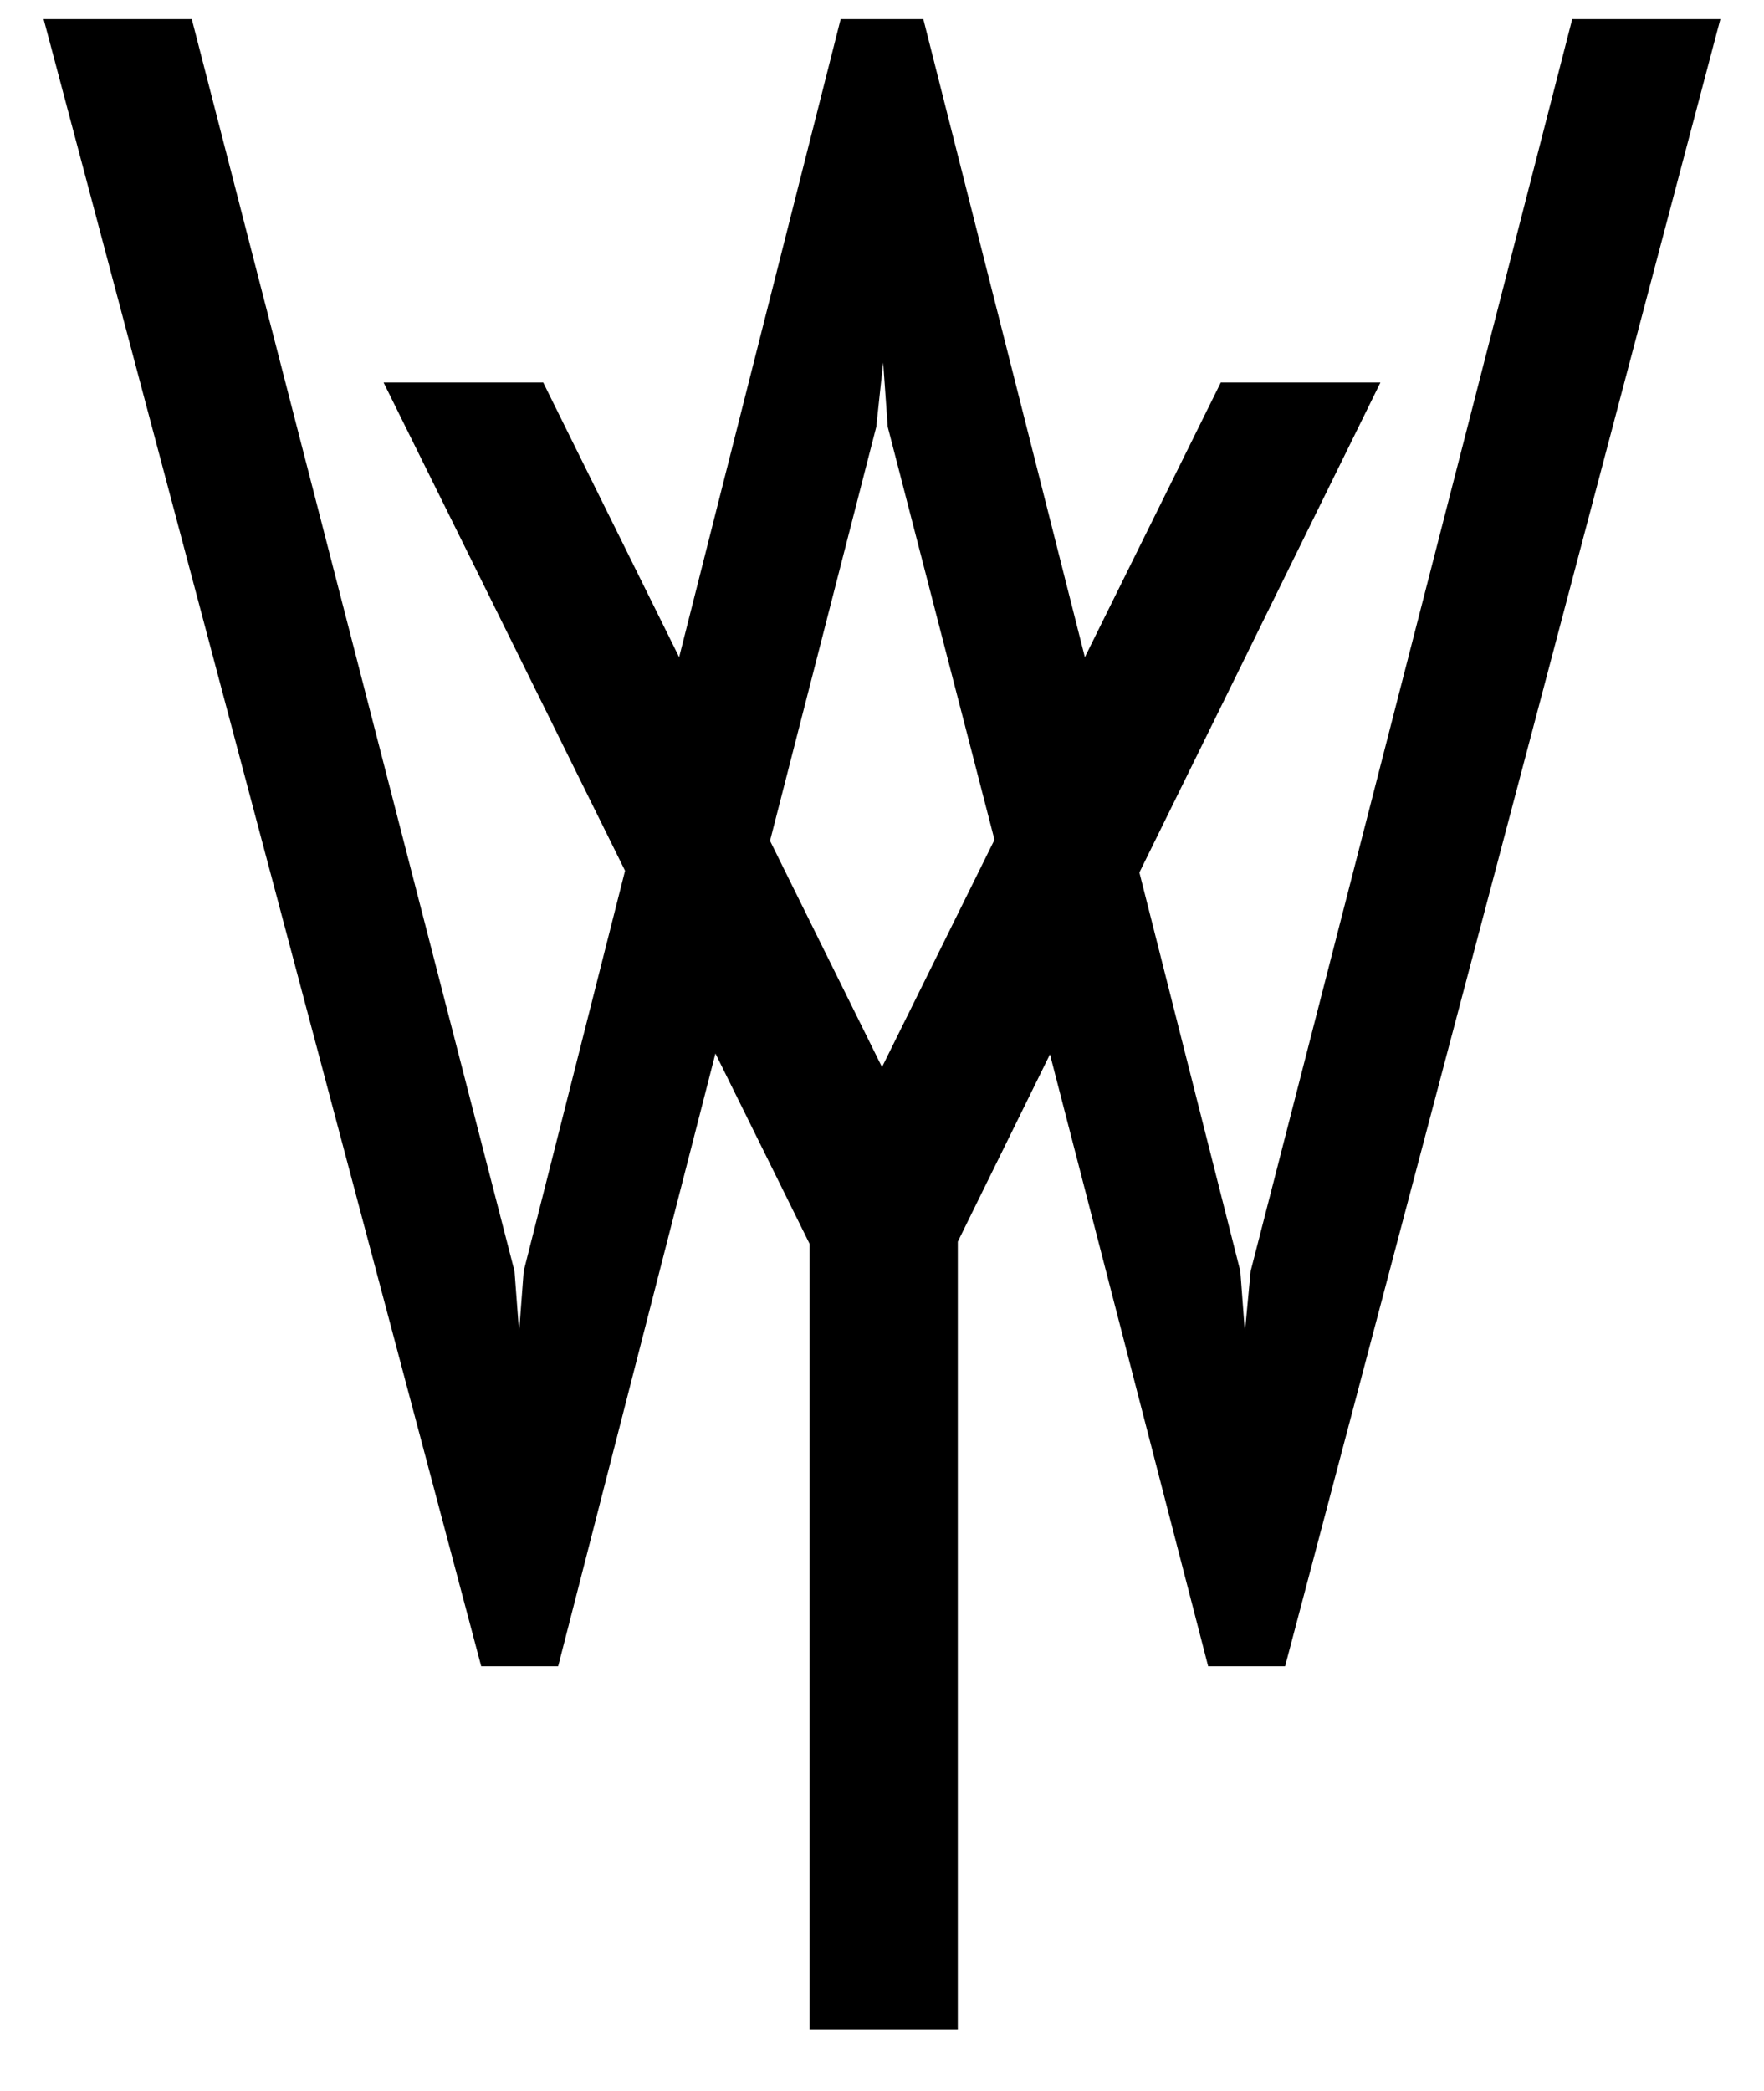 <?xml version="1.0" encoding="UTF-8"?>
<svg data-bbox="5.344 2.344 205.312 246.144" xmlns="http://www.w3.org/2000/svg" viewBox="0 0 216 256" height="256" width="216" data-type="shape">
    <g>
        <path d="M157.359 204h-9.421L108.703 52.266l-.562-7.875-.844 7.875L68.344 204h-9.422L5.344 2.344h18.14L63 155.625l.563 7.453.562-7.453L102.938 2.344h10.124l38.813 153.281.563 7.453.703-7.453L192.516 2.344h18.14L157.359 204Z"/>
        <path d="M117.281 152.02v96.468h-18.14v-96.187L46.969 46.832h19.547L108 130.645l41.484-83.813h19.547l-51.75 105.188Z"/>
    </g>
</svg>
